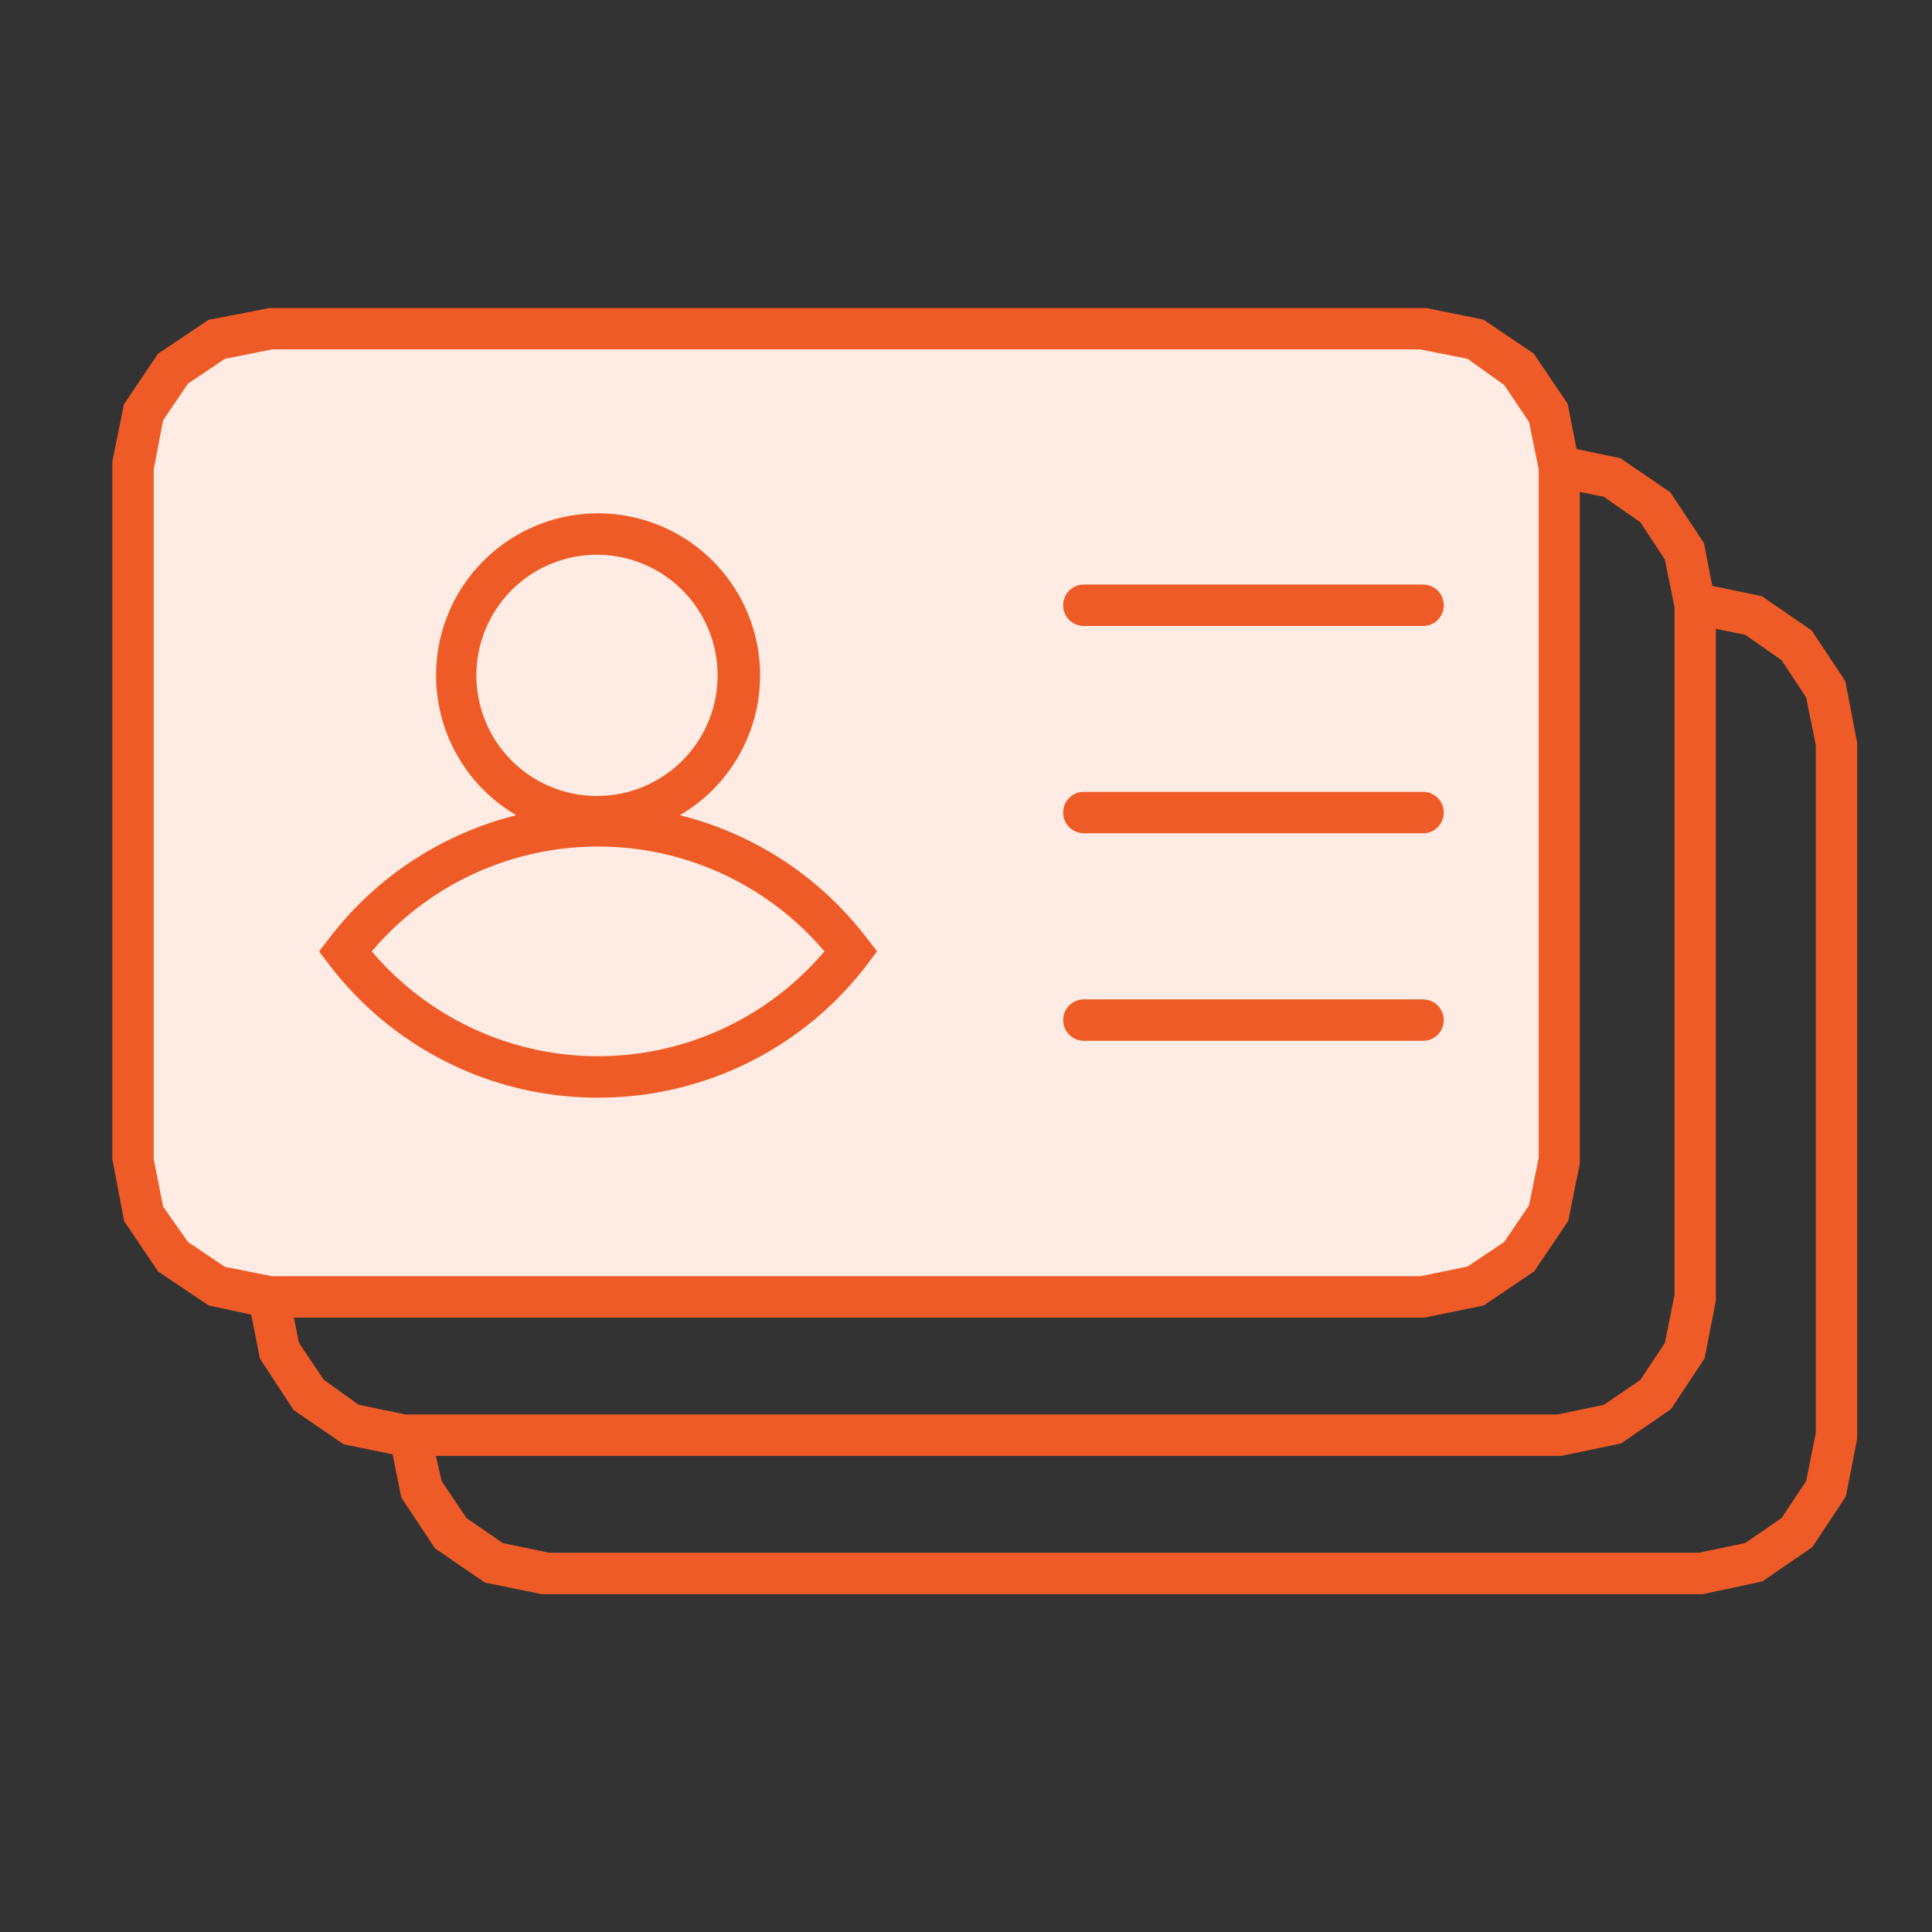 <svg id="Layer_1" data-name="Layer 1" xmlns="http://www.w3.org/2000/svg" viewBox="0 0 70 70"><rect x="0" y="0" width="70" height="70" fill="#333333" stroke="none"/><title>Contact Management</title><g opacity="0"><polyline points="56.49 16.92 58.41 17.31 59.98 18.38 61.03 19.98 61.42 21.93 61.42 46.99 61.03 48.94 59.98 50.53 58.41 51.6 56.49 52 14.66 52 12.74 51.6 11.18 50.53 10.13 48.94 9.74 46.99" fill-rule="evenodd"/></g><path d="M56.57,52.75l-42.06,0-2.06-.42-1.81-1.24L9.42,49.23,9,47.13a.76.76,0,0,1,.59-.88.75.75,0,0,1,.88.59l.36,1.81.9,1.34L13,50.9l1.7.35H56.42l1.69-.35L59.43,50l.89-1.34.35-1.74V22l-.35-1.73-.89-1.35L58.11,18l-1.77-.36a.75.75,0,0,1,.31-1.47l2.06.43,1.81,1.24,1.22,1.84.43,2.24,0,25.2-.41,2.1-1.22,1.84-1.81,1.24Z" fill="#ee5b26"/><g opacity="0"><polyline points="61.62 21.93 63.53 22.32 65.1 23.39 66.15 24.99 66.54 26.94 66.54 52 66.15 53.95 65.1 55.54 63.53 56.61 61.62 57.01 19.78 57.01 17.86 56.61 16.3 55.54 15.25 53.95 14.86 52" fill-rule="evenodd"/></g><path d="M61.69,57.76l-42.06,0-2.06-.42-1.81-1.24-1.22-1.84-.42-2.1a.76.76,0,0,1,.59-.88.75.75,0,0,1,.88.59L16,53.66l.9,1.34,1.32.91,1.69.35H61.54l1.69-.35L64.55,55l.89-1.34.35-1.74V27l-.35-1.73-.89-1.35L63.23,23l-1.77-.36a.75.75,0,0,1,.31-1.47l2.06.43,1.81,1.24,1.22,1.84.43,2.24,0,25.2-.41,2.1-1.22,1.84-1.81,1.24Z" fill="#ee5b26"/><g opacity="0"><polygon points="22.03 41.98 17.25 41 13.34 38.31 10.71 34.33 9.74 29.45 10.71 24.57 13.34 20.59 17.25 17.9 22.03 16.92 26.81 17.9 30.72 20.59 33.35 24.57 34.32 29.45 33.35 34.33 30.72 38.31 26.81 41 22.03 41.98" fill-rule="evenodd"/></g><path d="M22,43.27a1.15,1.15,0,0,1-.26,0l-4.78-1a1.29,1.29,0,0,1-.47-.19l-3.91-2.69a1.26,1.26,0,0,1-.34-.35L9.63,35a1.3,1.3,0,0,1-.18-.46l-1-4.88a1.4,1.4,0,0,1,0-.5l1-4.88a1.3,1.3,0,0,1,.18-.46l2.64-4a1.26,1.26,0,0,1,.34-.35l3.91-2.69a1.29,1.29,0,0,1,.47-.19l4.78-1a1.51,1.51,0,0,1,.52,0l4.78,1a1.29,1.29,0,0,1,.47.19l3.91,2.69a1.26,1.26,0,0,1,.34.35l2.64,4a1.3,1.3,0,0,1,.18.46l1,4.88a1.4,1.4,0,0,1,0,.5l-1,4.88a1.3,1.3,0,0,1-.18.46l-2.64,4a1.26,1.26,0,0,1-.34.35l-3.91,2.69a1.29,1.29,0,0,1-.47.19l-4.78,1A1.15,1.15,0,0,1,22,43.27Zm-4.27-3.48,4.27.88,4.27-.88,3.49-2.39,2.36-3.57L33,29.45l-.86-4.38L29.79,21.5,26.3,19.11,22,18.23l-4.27.88L14.27,21.5l-2.35,3.57-.87,4.38.87,4.38,2.35,3.57Z" fill="#cc4683"/><path d="M51.53,11.91H9.78l-1.93.39L6.27,13.36,5.21,14.94l-.39,1.93V42L5.21,44l1.06,1.58L7.85,46.6,9.78,47H51.53l1.93-.39L55,45.53,56.11,44,56.5,42V16.87l-.39-1.93L55,13.36,53.46,12.3Z" fill="#feece4" fill-rule="evenodd"/><path d="M51.61,47.74l-42,0L7.56,47.3,5.73,46.07,4.5,44.25,4.07,42V16.72l.42-2.07,1.23-1.83,1.83-1.23,2.22-.43h41.9l2.08.42,1.82,1.23,1.23,1.82.44,2.23,0,25.3-.42,2.08-1.23,1.82L53.76,47.3ZM9.86,46.24h41.6l1.71-.35L54.5,45l.9-1.33.35-1.72V17l-.35-1.71-.9-1.34L53.17,13l-1.71-.34H9.86L8.15,13l-1.34.9-.9,1.33L5.57,17v25l.34,1.72L6.81,45l1.34.9Z" fill="#ee5b26"/><g opacity="0"><path d="M26.71,27a4.57,4.57,0,0,1-2.17,4.17,4.65,4.65,0,0,1-2.51.76,4.9,4.9,0,0,1-4.67-5.34c.28-3.33,3.72-4.47,6.53-3.37A4.35,4.35,0,0,1,26.71,27Z" fill-rule="evenodd"/></g><g opacity="0"><polygon points="22.05 41.96 24.52 41.71 26.83 40.98 28.92 39.83 30.74 38.3 29.43 35.75 27.45 33.74 24.94 32.42 22.05 31.95 19.15 32.42 16.65 33.74 14.66 35.75 13.35 38.3 15.17 39.83 17.26 40.98 19.57 41.71 22.05 41.96" fill-rule="evenodd"/></g><path d="M51.56,22.68H39.27a.75.75,0,0,1,0-1.5H51.56a.75.75,0,0,1,0,1.5Z" fill="#ee5b26"/><path d="M51.56,30.19H39.27a.75.75,0,0,1,0-1.5H51.56a.75.75,0,0,1,0,1.5Z" fill="#ee5b26"/><path d="M51.56,37.71H39.27a.75.75,0,0,1,0-1.5H51.56a.75.75,0,0,1,0,1.5Z" fill="#ee5b26"/><path d="M21.67,30.34a5.87,5.87,0,1,1,5.87-5.87A5.87,5.87,0,0,1,21.67,30.34Zm0-10.24A4.37,4.37,0,1,0,26,24.47,4.37,4.37,0,0,0,21.67,20.1Z" fill="#ee5b26"/><path d="M21.67,39.77a12.22,12.22,0,0,1-9.76-4.84l-.35-.46.35-.45a12.25,12.25,0,0,1,19.52,0l.35.45-.35.46A12.22,12.22,0,0,1,21.67,39.77Zm-8.2-5.3a10.75,10.75,0,0,0,16.4,0,10.75,10.75,0,0,0-16.4,0Z" fill="#ee5b26"/></svg>